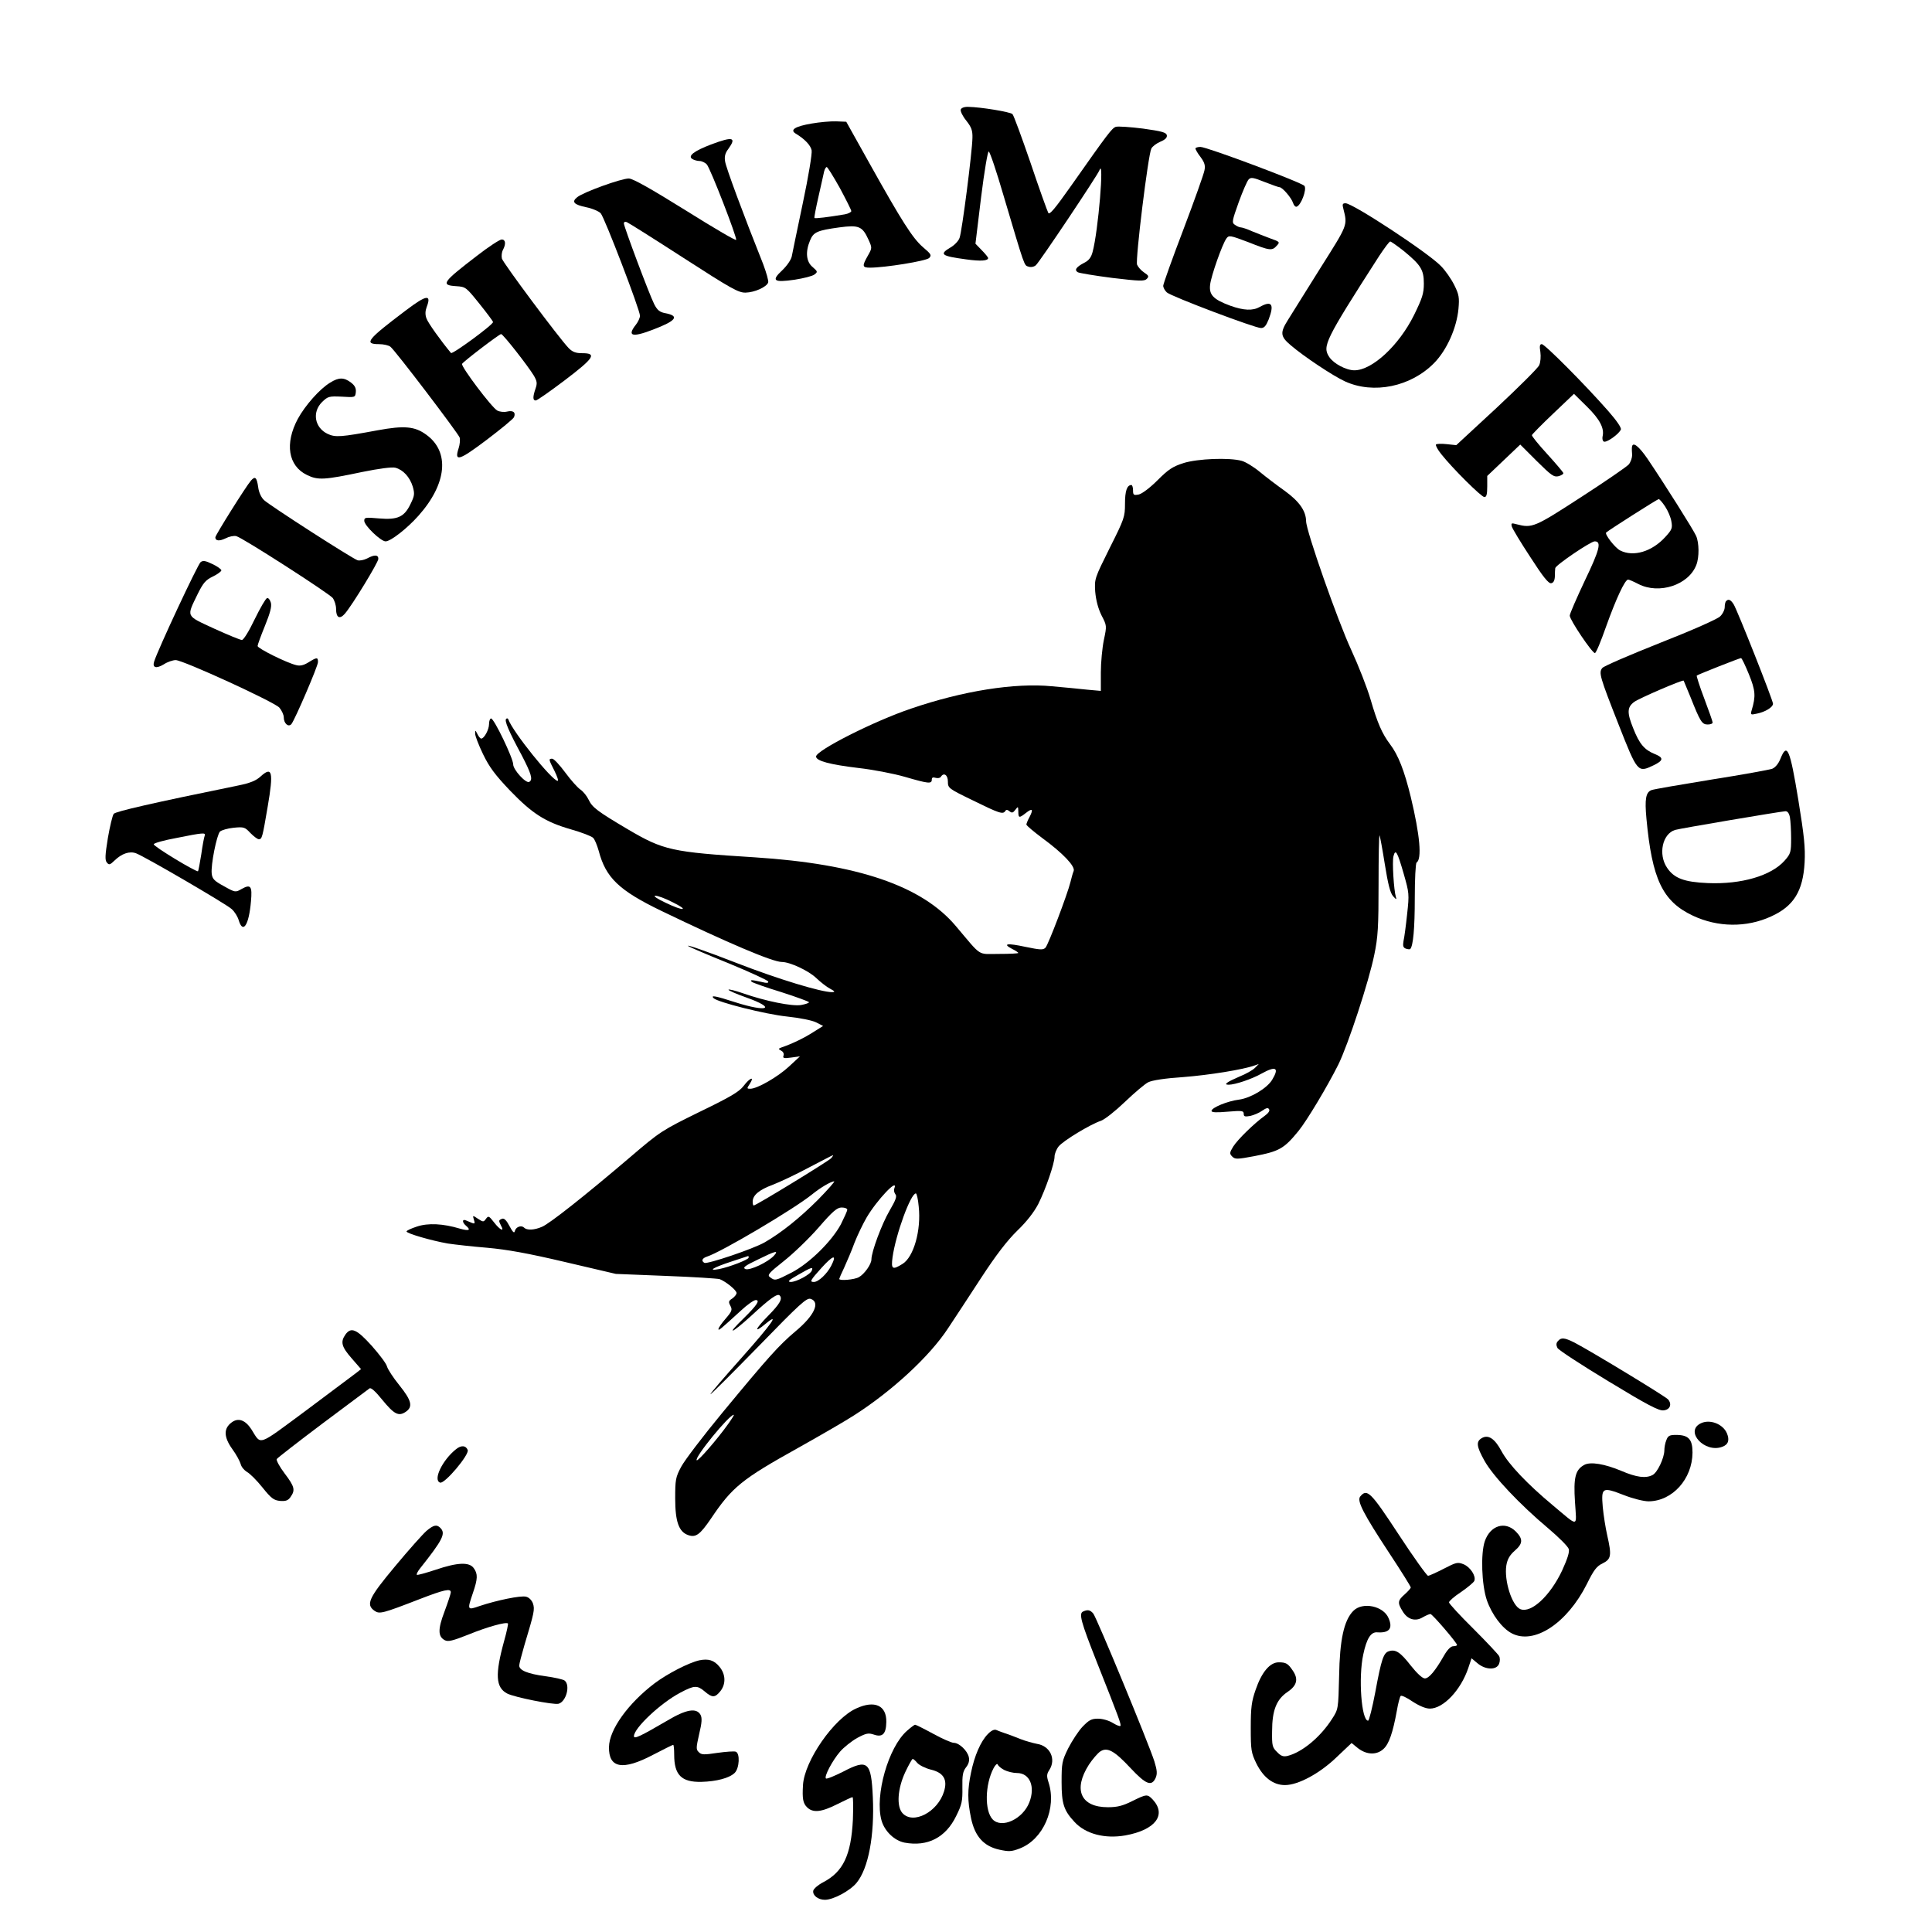 <?xml version="1.0" standalone="no"?>
<!DOCTYPE svg PUBLIC "-//W3C//DTD SVG 20010904//EN"
 "http://www.w3.org/TR/2001/REC-SVG-20010904/DTD/svg10.dtd">
<svg version="1.0" xmlns="http://www.w3.org/2000/svg"
 width="960pt" height="960pt" viewBox="0 0 960 960"
 preserveAspectRatio="xMidYMid meet">

<g transform="translate(0,960) scale(0.1,-0.1)"
fill="#000000" stroke="none">
<path d="M4774 9056 c-3 -8 9 -33 27 -55 26 -33 32 -49 31 -86 -1 -68 -52
-466 -64 -497 -5 -15 -25 -36 -44 -47 -59 -35 -48 -43 78 -60 72 -10 108 -7
108 7 0 3 -14 21 -32 39 l-31 32 28 231 c16 129 33 229 38 227 6 -2 39 -100
73 -217 108 -363 102 -348 125 -355 11 -4 27 -1 36 7 16 12 308 449 316 472
25 68 -6 -304 -34 -406 -7 -27 -19 -43 -42 -54 -40 -21 -50 -36 -31 -47 8 -4
85 -17 171 -28 135 -16 159 -17 171 -5 12 12 10 17 -13 32 -15 10 -30 27 -35
39 -9 25 55 546 71 577 6 11 26 26 45 34 24 10 34 20 32 32 -3 14 -25 20 -118
33 -63 8 -124 12 -135 9 -20 -7 -37 -29 -224 -295 -79 -112 -106 -144 -112
-133 -5 9 -45 120 -88 248 -44 128 -84 237 -90 243 -11 11 -158 35 -219 36
-20 1 -35 -5 -38 -13z"/>
<path d="M4032 8986 c-81 -14 -109 -31 -78 -50 45 -27 74 -58 79 -83 3 -16
-16 -131 -44 -263 -27 -129 -52 -248 -55 -265 -4 -17 -24 -46 -47 -68 -56 -52
-43 -62 61 -47 45 7 89 18 99 26 17 13 16 15 -9 37 -32 26 -37 75 -13 132 17
42 36 50 145 65 97 13 115 6 145 -60 19 -42 19 -42 -3 -81 -29 -51 -28 -59 11
-59 74 0 279 33 294 48 13 14 10 19 -31 54 -51 44 -104 127 -266 417 l-115
206 -50 2 c-28 1 -83 -4 -123 -11z m141 -320 c31 -58 57 -109 57 -115 0 -5
-15 -13 -32 -16 -83 -14 -148 -22 -151 -18 -2 2 7 49 20 106 13 56 25 112 28
125 3 12 9 22 13 22 4 0 33 -47 65 -104z"/>
<path d="M3533 8882 c-84 -32 -117 -57 -93 -72 8 -5 24 -10 36 -10 11 0 28 -8
36 -17 18 -20 150 -361 146 -375 -2 -5 -116 62 -253 148 -172 107 -259 156
-280 157 -36 1 -227 -68 -257 -93 -29 -23 -17 -37 46 -50 30 -6 62 -20 71 -30
19 -21 195 -480 195 -509 0 -10 -9 -30 -20 -44 -45 -57 -20 -65 82 -26 119 45
137 69 63 83 -27 5 -39 15 -54 44 -24 47 -151 386 -151 402 0 7 7 10 15 6 8
-3 135 -83 282 -178 237 -153 273 -173 308 -172 44 1 103 27 112 50 3 8 -9 49
-25 92 -97 243 -185 480 -189 510 -4 24 0 41 16 62 42 58 23 63 -86 22z"/>
<path d="M5940 8862 c0 -4 11 -24 26 -43 19 -26 24 -41 19 -65 -3 -18 -50
-150 -105 -295 -55 -144 -100 -270 -100 -279 0 -9 8 -24 18 -33 22 -20 437
-177 468 -177 16 0 25 11 38 43 29 76 15 95 -44 62 -35 -20 -80 -18 -147 6
-84 31 -106 54 -100 104 5 45 61 203 81 230 12 17 18 16 108 -18 108 -43 119
-44 142 -18 17 18 15 20 -31 36 -26 10 -68 26 -92 36 -24 11 -49 19 -55 19 -7
0 -20 6 -30 13 -16 11 -14 19 19 112 20 55 42 106 50 114 11 11 23 9 78 -13
36 -14 69 -26 74 -26 15 0 60 -53 68 -78 4 -13 12 -21 18 -19 22 7 51 85 39
103 -10 16 -485 194 -517 194 -14 0 -25 -4 -25 -8z"/>
<path d="M6675 8563 c21 -85 24 -76 -116 -298 -72 -116 -145 -231 -160 -256
-39 -62 -37 -81 14 -124 65 -56 211 -153 270 -180 142 -65 327 -27 443 91 63
64 112 174 121 269 5 56 3 71 -21 119 -15 30 -44 72 -66 94 -62 65 -438 312
-474 312 -15 0 -17 -5 -11 -27z m300 -210 c85 -70 100 -93 100 -162 0 -50 -8
-73 -49 -157 -75 -151 -208 -274 -296 -274 -41 0 -103 33 -125 66 -35 54 -23
80 248 502 26 39 50 72 55 72 4 0 34 -21 67 -47z"/>
<path d="M2370 8329 c-172 -132 -182 -146 -103 -151 47 -3 49 -5 115 -87 38
-47 68 -88 68 -91 0 -14 -202 -162 -209 -154 -50 60 -114 149 -122 172 -7 19
-6 37 1 56 25 65 0 62 -103 -16 -192 -145 -211 -168 -134 -168 23 0 49 -6 57
-13 23 -17 335 -428 344 -451 3 -10 1 -35 -5 -53 -23 -70 2 -62 140 42 71 54
132 104 135 112 10 24 -4 35 -34 28 -16 -4 -38 -1 -49 5 -27 14 -182 220 -175
232 8 13 185 148 194 148 10 0 134 -159 163 -207 16 -28 17 -38 8 -64 -14 -41
-14 -59 1 -59 7 0 72 46 145 101 146 111 160 134 86 134 -32 0 -48 6 -67 25
-49 51 -326 423 -332 445 -3 13 -1 32 5 43 16 30 13 52 -6 52 -10 0 -65 -36
-123 -81z"/>
<path d="M7654 7851 c3 -23 1 -51 -6 -66 -6 -14 -102 -109 -212 -212 l-200
-185 -47 5 c-27 3 -51 2 -54 -2 -2 -5 9 -26 26 -47 56 -71 200 -214 215 -214
10 0 14 13 14 53 l0 52 82 78 82 78 82 -82 c73 -72 85 -81 109 -75 14 4 25 11
23 16 -2 5 -38 48 -81 95 -43 47 -77 89 -75 93 2 5 49 53 106 107 l103 98 65
-64 c64 -63 87 -108 77 -148 -2 -10 0 -22 6 -25 12 -8 76 37 85 60 3 9 -21 44
-63 92 -116 132 -315 332 -330 332 -10 0 -12 -10 -7 -39z"/>
<path d="M1641 7699 c-52 -31 -125 -114 -161 -180 -66 -123 -48 -234 45 -279
55 -27 86 -25 276 15 84 17 146 25 163 21 39 -10 72 -46 87 -94 10 -36 9 -45
-11 -86 -31 -65 -64 -80 -157 -72 -68 6 -73 5 -73 -12 0 -23 82 -102 106 -102
25 0 107 64 163 127 142 159 157 318 39 403 -57 42 -110 46 -241 22 -184 -34
-210 -36 -249 -18 -65 31 -78 108 -28 158 29 28 34 30 98 27 66 -4 67 -4 70
22 2 19 -4 33 -24 48 -34 26 -60 27 -103 0z"/>
<path d="M8109 7378 c-1 -7 0 -25 1 -39 0 -14 -7 -35 -17 -47 -10 -11 -117
-85 -238 -163 -231 -150 -242 -154 -319 -134 -26 7 -28 6 -24 -11 3 -11 44
-79 92 -152 63 -98 91 -133 104 -130 11 2 17 13 18 33 0 17 1 36 2 42 2 15
176 133 196 133 35 0 25 -41 -49 -195 -41 -87 -75 -165 -75 -174 0 -21 111
-186 125 -186 6 0 30 59 55 130 49 137 94 235 110 235 5 0 28 -10 51 -22 103
-53 250 -5 288 95 15 38 14 110 -1 144 -13 30 -157 258 -240 381 -45 66 -76
90 -79 60z m165 -295 c14 -21 28 -54 31 -74 6 -33 3 -41 -30 -77 -66 -73 -159
-101 -225 -67 -25 13 -78 81 -69 89 13 12 255 166 261 166 4 0 19 -17 32 -37z"/>
<path d="M5881 7299 c-54 -17 -76 -32 -129 -85 -39 -39 -77 -67 -93 -71 -26
-5 -29 -3 -29 21 0 14 -4 26 -8 26 -22 0 -32 -29 -32 -93 0 -65 -3 -75 -76
-220 -75 -151 -76 -153 -72 -217 4 -43 14 -82 31 -117 27 -52 27 -52 12 -123
-8 -39 -15 -112 -15 -162 l0 -91 -67 6 c-38 4 -117 12 -176 17 -185 18 -443
-23 -700 -111 -184 -62 -472 -208 -472 -238 0 -22 69 -40 210 -57 72 -8 176
-28 231 -44 117 -34 134 -36 134 -14 0 11 6 13 19 9 11 -3 22 -1 26 5 14 23
35 10 35 -23 0 -33 2 -35 126 -95 128 -63 148 -70 159 -52 5 8 11 7 21 -1 12
-10 18 -8 29 7 14 18 14 18 15 -8 0 -33 4 -34 37 -8 33 26 39 20 19 -19 -9
-16 -16 -34 -16 -38 0 -5 36 -35 80 -68 101 -74 164 -140 155 -163 -4 -9 -11
-34 -16 -55 -15 -61 -110 -311 -124 -326 -12 -12 -26 -11 -99 4 -93 20 -116
16 -67 -10 17 -8 31 -18 31 -20 0 -3 -43 -5 -96 -5 -110 0 -82 -18 -215 139
-168 199 -486 308 -999 341 -414 26 -453 35 -630 139 -152 90 -177 109 -195
147 -9 19 -27 41 -40 50 -14 9 -48 47 -76 85 -28 38 -57 69 -65 69 -19 0 -18
-3 11 -60 14 -28 21 -50 16 -50 -27 0 -222 242 -245 305 -2 6 -7 7 -11 3 -9
-9 11 -58 78 -182 47 -91 56 -120 37 -131 -16 -10 -80 60 -80 87 0 30 -95 228
-110 228 -5 0 -10 -12 -10 -28 0 -27 -24 -72 -39 -72 -4 0 -13 10 -19 23 -10
20 -11 20 -11 3 -1 -11 17 -57 39 -103 32 -66 60 -103 134 -181 112 -116 175
-156 303 -193 53 -15 102 -34 110 -42 8 -7 20 -37 28 -65 35 -133 100 -196
311 -298 330 -159 553 -254 599 -254 40 0 132 -43 170 -79 22 -21 54 -46 70
-54 24 -13 26 -16 10 -17 -55 0 -269 65 -475 145 -149 58 -256 95 -240 84 8
-6 100 -45 204 -87 104 -43 191 -83 193 -89 3 -8 -7 -9 -34 -2 -49 11 -59 11
-47 0 5 -4 71 -28 147 -51 75 -24 137 -47 137 -50 0 -4 -18 -10 -40 -14 -45
-7 -175 19 -287 58 -40 14 -73 22 -73 18 0 -4 39 -21 87 -38 155 -55 108 -76
-54 -24 -99 32 -123 36 -107 20 20 -20 258 -80 364 -91 65 -7 125 -19 145 -29
l35 -18 -48 -30 c-43 -28 -104 -58 -157 -76 -18 -7 -19 -8 -3 -17 10 -5 15
-16 11 -25 -4 -12 2 -14 38 -9 l44 6 -55 -51 c-55 -51 -157 -110 -192 -110
-17 0 -18 1 -2 25 25 39 0 30 -31 -11 -22 -29 -66 -55 -219 -129 -187 -92
-194 -96 -346 -226 -224 -191 -400 -330 -437 -345 -39 -17 -75 -18 -89 -4 -14
14 -42 3 -46 -18 -3 -12 -11 -3 -26 25 -15 29 -27 41 -37 37 -18 -7 -18 -9 -5
-35 18 -32 -6 -21 -35 17 -25 32 -28 34 -40 18 -12 -17 -14 -17 -40 0 -27 18
-27 18 -20 -5 6 -18 4 -21 -9 -16 -9 4 -23 10 -31 13 -19 8 -19 -10 0 -26 27
-23 16 -28 -30 -15 -83 25 -158 29 -214 10 -28 -9 -51 -20 -51 -24 0 -10 125
-46 205 -60 33 -5 121 -15 195 -21 100 -9 201 -27 388 -71 l252 -59 249 -10
c136 -5 257 -13 267 -16 31 -12 84 -55 84 -69 0 -7 -10 -19 -21 -27 -19 -12
-20 -17 -10 -36 11 -20 8 -28 -23 -64 -20 -23 -36 -46 -36 -52 0 -10 9 -2 112
92 31 29 64 52 73 52 23 0 7 -25 -59 -90 -91 -88 -64 -80 37 12 94 87 130 112
141 101 16 -16 1 -42 -56 -100 -67 -68 -75 -92 -14 -41 74 61 31 0 -121 -171
-84 -94 -153 -174 -153 -179 0 -4 107 103 238 237 207 213 240 243 260 237 49
-16 19 -83 -75 -161 -82 -69 -135 -128 -363 -404 -96 -116 -188 -237 -205
-269 -28 -52 -30 -65 -30 -157 0 -116 18 -167 65 -183 37 -13 58 2 112 81 106
158 153 196 433 352 116 65 242 138 280 163 189 121 375 293 466 432 31 47
105 159 164 250 75 115 130 186 180 235 47 45 83 92 104 132 37 74 81 202 81
236 0 13 9 36 20 50 22 28 157 110 211 128 19 7 71 48 119 94 47 45 99 89 115
97 19 10 84 20 175 26 128 10 297 37 355 58 l20 7 -20 -20 c-11 -11 -45 -30
-75 -42 -63 -27 -83 -41 -55 -41 32 0 115 28 163 55 72 40 90 30 53 -31 -26
-42 -106 -90 -164 -98 -57 -7 -137 -40 -137 -56 0 -8 23 -9 80 -4 72 6 80 5
80 -11 0 -13 6 -15 33 -10 17 4 44 15 59 26 20 14 29 16 34 7 5 -7 -4 -20 -21
-32 -52 -37 -135 -118 -157 -153 -19 -31 -19 -36 -5 -50 14 -14 24 -14 109 2
125 24 148 37 220 125 43 53 145 224 198 330 48 97 153 416 179 547 18 86 21
138 21 349 0 136 2 245 5 243 2 -3 14 -67 26 -143 16 -100 27 -143 41 -159 16
-18 19 -18 14 -4 -10 33 -19 175 -12 202 10 39 19 24 51 -87 27 -95 28 -100
17 -200 -6 -57 -14 -117 -18 -134 -4 -24 -2 -33 12 -38 9 -3 19 -4 21 -2 15
14 23 102 23 253 0 94 4 174 9 177 27 17 17 135 -29 326 -32 131 -62 208 -103
262 -40 53 -63 107 -96 220 -17 59 -61 171 -97 249 -66 142 -224 591 -224 639
-1 52 -34 98 -105 150 -38 27 -95 70 -125 95 -30 25 -71 50 -90 55 -62 17
-218 11 -289 -11z m-2541 -2181 c88 -43 59 -48 -32 -4 -43 20 -64 35 -52 35
11 1 49 -13 84 -31z m790 -1273 c-12 -14 -373 -235 -385 -235 -3 0 -5 9 -5 19
0 32 32 59 100 84 36 14 117 52 180 86 63 33 117 61 119 61 2 0 -2 -7 -9 -15z
m-65 -206 c-91 -91 -182 -164 -265 -212 -55 -32 -286 -110 -300 -102 -17 10
-11 23 13 31 70 22 432 236 522 309 42 34 93 64 110 65 5 0 -31 -41 -80 -91z
m379 56 c-4 -8 -1 -21 5 -29 9 -10 2 -29 -29 -82 -38 -65 -90 -204 -90 -242 0
-24 -35 -73 -62 -88 -22 -13 -98 -19 -98 -9 0 2 11 28 25 57 13 29 37 84 51
123 15 38 42 94 60 125 51 87 159 201 138 145z m121 -90 c13 -118 -25 -251
-80 -285 -51 -32 -58 -27 -50 33 16 114 90 317 116 317 4 0 11 -29 14 -65z
m-355 -16 c0 -6 -15 -39 -32 -73 -46 -85 -156 -193 -244 -239 -80 -41 -83 -42
-107 -24 -16 11 -9 20 68 81 47 37 125 112 173 167 70 81 92 99 114 99 16 0
28 -5 28 -11z m-364 -228 c-30 -33 -120 -75 -142 -67 -15 7 -4 16 61 47 89 44
106 48 81 20z m-126 -10 c0 -10 -96 -47 -147 -57 -60 -11 -29 8 60 37 45 15
83 27 85 28 1 1 2 -3 2 -8z m410 -41 c-21 -40 -63 -80 -86 -80 -22 0 -18 8 38
70 59 65 78 69 48 10z m-96 -23 c-7 -20 -77 -57 -105 -57 -18 1 -10 9 36 35
66 38 77 42 69 22z m-416 -763 c-54 -76 -150 -186 -156 -180 -13 13 161 226
184 226 3 0 -10 -21 -28 -46z"/>
<path d="M1247 7212 c-23 -26 -177 -271 -177 -282 0 -18 20 -20 51 -5 17 9 41
14 53 11 30 -7 457 -282 479 -307 9 -12 17 -36 17 -55 0 -44 18 -53 44 -23 37
43 166 255 166 272 0 21 -19 22 -56 2 -16 -8 -37 -12 -47 -9 -26 8 -438 273
-465 299 -14 13 -26 39 -29 64 -7 49 -15 57 -36 33z"/>
<path d="M997 6807 c-14 -10 -213 -436 -231 -494 -10 -31 10 -37 48 -14 18 12
45 21 59 21 36 0 488 -207 515 -236 12 -14 22 -36 22 -48 0 -31 23 -51 38 -34
18 23 132 288 132 308 0 25 -5 25 -47 -1 -24 -15 -42 -19 -61 -14 -47 11 -192
83 -192 95 0 6 16 50 36 99 26 64 35 97 30 116 -4 14 -12 25 -19 23 -7 -2 -34
-49 -62 -106 -28 -59 -55 -102 -63 -102 -8 0 -71 26 -139 57 -142 66 -137 55
-80 173 27 54 39 68 74 85 23 11 42 25 43 31 0 5 -20 20 -44 31 -35 17 -47 19
-59 10z"/>
<path d="M8577 6613 c-4 -3 -7 -17 -7 -30 0 -13 -10 -34 -23 -46 -13 -13 -139
-69 -297 -131 -151 -60 -281 -116 -288 -125 -19 -23 -13 -43 81 -282 94 -239
95 -239 173 -202 50 24 52 38 7 56 -52 21 -77 50 -108 129 -31 77 -30 104 5
130 24 18 240 111 246 106 1 -2 16 -38 34 -82 48 -121 57 -136 85 -136 14 0
25 4 25 10 0 5 -19 59 -42 120 -23 60 -39 112 -37 113 7 6 213 87 220 87 4 0
21 -36 39 -80 33 -81 35 -109 14 -179 -7 -23 -5 -24 26 -17 41 8 80 32 80 49
0 17 -178 467 -196 495 -15 23 -26 27 -37 15z"/>
<path d="M8847 5830 c-10 -25 -25 -43 -41 -50 -14 -5 -151 -30 -304 -54 -153
-25 -287 -48 -296 -52 -28 -11 -34 -44 -25 -141 28 -302 80 -412 231 -483 123
-58 266 -60 388 -4 113 51 159 126 167 268 4 74 -2 131 -31 310 -42 256 -56
288 -89 206z m47 -291 c3 -17 6 -65 6 -105 0 -68 -2 -76 -32 -110 -67 -76
-216 -119 -382 -112 -118 5 -168 24 -203 77 -44 66 -23 167 40 187 22 7 519
91 548 93 11 1 19 -10 23 -30z"/>
<path d="M1294 5741 c-22 -20 -51 -32 -110 -44 -426 -87 -610 -129 -619 -141
-6 -8 -19 -62 -29 -120 -14 -86 -15 -110 -5 -122 11 -13 15 -12 38 10 36 35
75 48 107 36 45 -17 448 -252 475 -277 15 -13 30 -38 35 -55 21 -71 51 -25 61
93 7 76 -1 87 -46 62 -31 -18 -32 -18 -89 14 -48 26 -57 36 -60 62 -5 44 25
192 41 209 8 7 38 16 68 19 51 5 56 3 83 -26 17 -17 35 -31 42 -31 16 0 18 8
44 161 30 175 23 204 -36 150z m-277 -294 c-3 -7 -11 -49 -17 -93 -7 -43 -14
-81 -16 -83 -6 -7 -223 124 -220 134 1 6 52 20 112 31 134 27 148 28 141 11z"/>
<path d="M1716 2968 c-25 -36 -19 -60 31 -117 l47 -54 -24 -19 c-13 -10 -124
-93 -247 -185 -249 -184 -223 -175 -274 -95 -30 46 -65 59 -98 34 -41 -30 -39
-73 3 -132 20 -27 38 -61 42 -75 3 -14 18 -31 31 -39 14 -7 49 -42 77 -77 44
-55 57 -64 88 -67 28 -2 40 2 52 20 24 34 20 51 -30 117 -25 33 -42 65 -39 71
4 6 107 86 228 177 122 91 227 170 233 174 7 6 30 -15 63 -56 59 -72 81 -84
116 -61 38 25 31 56 -30 132 -31 38 -58 80 -62 94 -3 14 -38 60 -76 103 -75
83 -103 95 -131 55z"/>
<path d="M7741 2936 c-9 -10 -9 -20 -2 -34 5 -10 120 -85 254 -166 191 -116
250 -147 273 -144 32 3 43 30 23 54 -12 15 -392 245 -466 283 -50 25 -66 26
-82 7z"/>
<path d="M8450 2527 c-80 -40 21 -149 108 -116 30 11 37 33 23 67 -20 47 -86
72 -131 49z"/>
<path d="M8280 2444 c-6 -14 -10 -37 -10 -52 -1 -38 -34 -108 -58 -121 -34
-18 -80 -12 -155 20 -83 35 -154 47 -185 30 -44 -24 -54 -62 -46 -184 8 -129
22 -127 -111 -16 -126 105 -219 203 -254 268 -34 64 -67 85 -100 64 -27 -17
-24 -41 15 -111 43 -77 175 -217 318 -337 52 -44 98 -90 101 -102 5 -14 -7
-50 -33 -107 -59 -125 -153 -213 -207 -192 -42 16 -82 143 -70 218 5 30 17 51
41 72 42 36 43 59 5 97 -53 52 -126 29 -153 -49 -21 -61 -16 -216 10 -293 25
-72 76 -140 124 -165 111 -58 275 50 373 245 35 71 49 89 79 103 42 21 45 39
22 140 -8 35 -18 98 -22 140 -8 97 -3 101 105 59 46 -18 99 -31 123 -31 118 1
217 111 218 242 0 67 -20 88 -82 88 -32 0 -40 -4 -48 -26z"/>
<path d="M2266 2399 c-68 -54 -116 -154 -79 -166 22 -8 146 139 137 162 -9 23
-32 25 -58 4z"/>
<path d="M6759 2164 c-18 -21 15 -85 146 -284 58 -88 105 -163 105 -168 0 -4
-13 -19 -30 -34 -35 -31 -37 -42 -10 -85 24 -40 63 -52 100 -29 16 9 32 16 38
16 9 0 132 -143 132 -154 0 -3 -9 -6 -19 -6 -12 0 -29 -17 -46 -47 -44 -77
-75 -113 -95 -113 -12 0 -39 25 -70 64 -52 67 -76 82 -109 71 -26 -8 -37 -39
-67 -202 -15 -79 -31 -143 -36 -143 -33 0 -49 214 -24 329 17 80 38 113 70
110 59 -4 78 19 56 70 -25 61 -129 83 -175 37 -47 -47 -68 -144 -71 -325 -4
-164 -4 -164 -35 -212 -58 -91 -149 -166 -221 -184 -21 -5 -33 -1 -52 19 -24
23 -26 32 -25 103 0 105 22 159 77 196 47 32 55 64 25 107 -23 34 -33 40 -69
40 -44 0 -85 -49 -115 -137 -20 -57 -24 -88 -24 -188 0 -112 2 -124 28 -178
35 -70 84 -107 142 -107 65 0 172 57 257 139 l74 70 32 -26 c43 -33 93 -35
127 -3 27 25 46 80 66 190 6 36 15 69 19 73 4 4 30 -8 59 -28 34 -22 65 -35
86 -35 67 0 154 92 191 202 l16 48 30 -25 c39 -33 95 -35 107 -2 5 12 5 29 0
38 -4 8 -62 70 -128 136 -67 66 -121 125 -121 131 0 6 27 30 61 52 33 23 63
48 65 55 9 24 -20 68 -53 82 -30 12 -37 10 -99 -22 -37 -19 -72 -35 -78 -35
-6 0 -72 92 -146 205 -139 212 -157 230 -191 189z"/>
<path d="M2119 1993 c-18 -16 -88 -94 -156 -176 -132 -158 -146 -190 -102
-221 25 -17 38 -14 224 58 124 48 155 54 155 34 0 -7 -14 -49 -31 -95 -34 -89
-33 -125 1 -143 16 -9 40 -3 118 28 93 38 187 64 196 55 2 -2 -6 -41 -19 -87
-46 -167 -42 -231 15 -261 37 -19 229 -57 255 -51 38 10 60 91 31 115 -7 6
-51 16 -97 22 -87 12 -129 29 -129 53 0 8 12 54 26 102 49 163 52 177 42 207
-6 16 -20 30 -34 33 -26 7 -146 -18 -230 -46 -63 -22 -63 -21 -34 65 24 70 25
94 4 123 -22 31 -80 29 -189 -8 -49 -16 -91 -28 -94 -25 -2 3 4 16 15 30 115
145 130 175 102 203 -18 18 -33 15 -69 -15z"/>
<path d="M5383 1593 c-24 -9 -13 -49 68 -254 109 -275 122 -310 116 -315 -3
-3 -20 4 -38 15 -19 12 -51 21 -73 21 -33 0 -45 -7 -77 -40 -20 -21 -52 -70
-71 -107 -31 -63 -33 -74 -33 -168 0 -108 11 -141 64 -198 55 -60 151 -85 253
-67 149 27 206 102 136 178 -27 28 -30 28 -103 -8 -46 -23 -73 -30 -120 -30
-135 0 -174 87 -94 212 18 27 43 56 56 65 35 23 70 4 151 -83 76 -81 104 -92
124 -49 9 21 8 37 -6 83 -28 88 -287 715 -304 735 -15 17 -27 20 -49 10z"/>
<path d="M3475 1350 c-53 -12 -158 -66 -222 -114 -132 -100 -226 -231 -227
-317 -2 -105 68 -118 218 -39 52 27 98 50 101 50 3 0 5 -22 5 -49 0 -101 36
-137 135 -135 76 2 140 19 166 45 23 23 27 97 5 105 -8 3 -49 0 -92 -6 -66
-10 -79 -10 -92 4 -14 13 -13 22 2 89 14 58 15 80 7 96 -20 36 -71 28 -166
-29 -132 -77 -165 -93 -165 -77 0 40 133 165 230 216 70 37 84 38 122 6 37
-32 51 -31 77 1 29 36 27 85 -4 122 -27 33 -55 41 -100 32z"/>
<path d="M4255 1111 c-112 -50 -258 -261 -265 -381 -4 -68 0 -90 20 -110 29
-29 71 -25 150 15 38 19 72 35 76 35 4 0 4 -51 2 -112 -9 -176 -48 -259 -148
-311 -25 -13 -47 -32 -49 -42 -4 -23 24 -45 58 -45 42 0 125 45 157 84 59 71
90 235 81 427 -8 175 -25 190 -147 126 -44 -22 -82 -38 -86 -34 -10 9 32 89
70 133 19 22 57 52 85 68 45 24 56 26 83 17 43 -15 61 3 62 62 2 83 -58 110
-149 68z"/>
<path d="M4507 1000 c-93 -81 -161 -322 -127 -445 15 -54 64 -101 115 -111
114 -21 204 25 256 132 29 58 32 75 31 141 -1 61 2 80 18 101 13 16 18 33 14
51 -7 32 -48 71 -75 71 -10 0 -57 20 -102 45 -46 25 -86 45 -90 45 -3 0 -21
-13 -40 -30z m51 -160 c10 -11 39 -26 67 -33 63 -15 84 -49 66 -108 -31 -103
-154 -167 -207 -108 -30 34 -24 121 14 203 17 36 34 66 37 66 4 0 14 -9 23
-20z"/>
<path d="M4908 983 c-35 -36 -66 -107 -83 -191 -18 -85 -18 -139 0 -226 19
-91 63 -140 141 -157 46 -10 60 -10 101 6 117 45 185 201 143 329 -10 31 -9
41 4 61 35 54 4 120 -62 130 -20 4 -57 14 -82 24 -25 10 -58 23 -75 28 -16 6
-37 13 -45 17 -10 4 -26 -4 -42 -21z m82 -178 c16 -8 44 -15 63 -15 64 0 92
-67 62 -145 -32 -84 -138 -133 -183 -85 -40 43 -38 172 5 254 9 17 18 25 21
18 2 -7 17 -19 32 -27z"/>
</g>
</svg>
